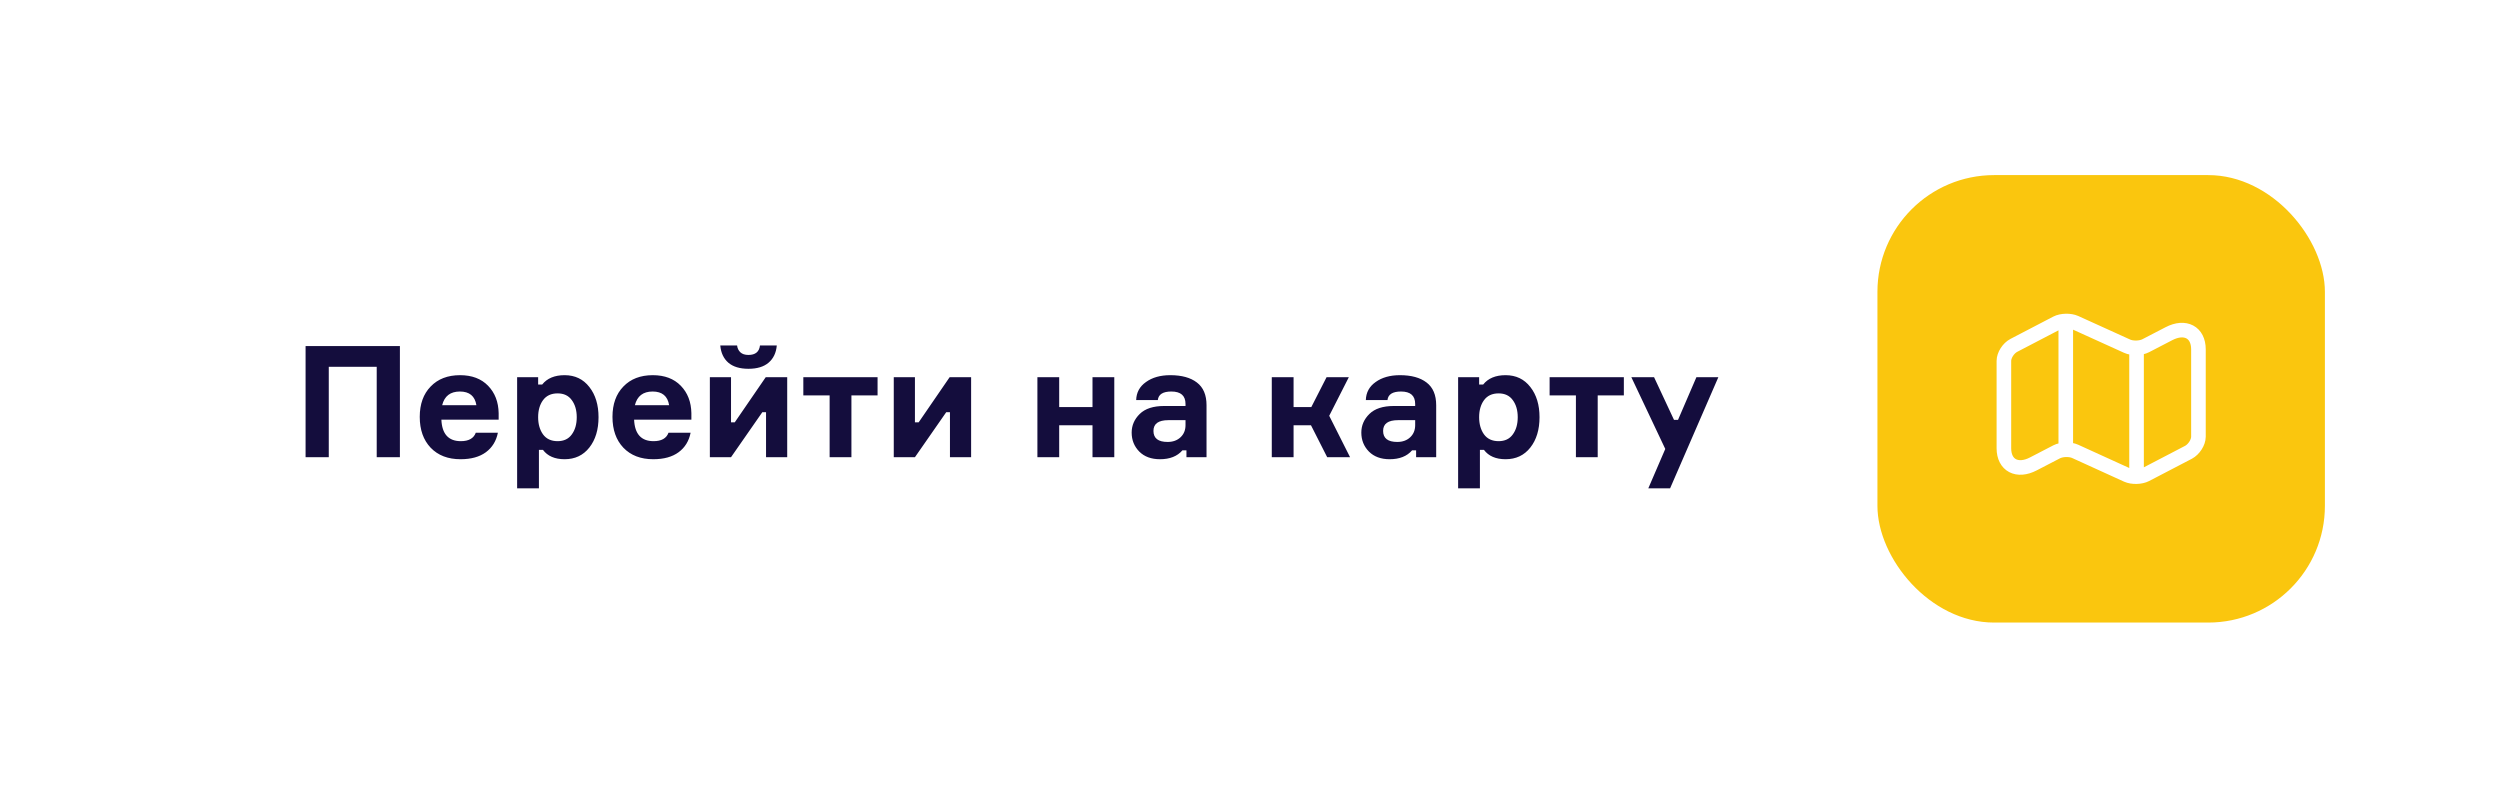 <?xml version="1.0" encoding="UTF-8"?> <svg xmlns="http://www.w3.org/2000/svg" width="257" height="82" viewBox="0 0 257 82" fill="none"> <g filter="url(#filter0_d_582_24124)"> <rect x="10" y="6" width="237" height="62" rx="20" fill="white"></rect> <rect x="193" y="14" width="46" height="46" rx="12" fill="#FAC60E"></rect> <path d="M31.414 31.576H41.11V43H38.726V33.704H33.798V43H31.414V31.576ZM51.262 38.472V39.144H45.374C45.438 40.616 46.104 41.352 47.374 41.352C48.184 41.352 48.696 41.064 48.91 40.488H51.182C51.011 41.341 50.6 42.008 49.95 42.488C49.299 42.968 48.43 43.208 47.342 43.208C46.051 43.208 45.027 42.813 44.27 42.024C43.523 41.235 43.15 40.179 43.15 38.856C43.15 37.544 43.523 36.504 44.27 35.736C45.016 34.957 46.024 34.568 47.294 34.568C48.51 34.568 49.47 34.931 50.174 35.656C50.878 36.381 51.24 37.32 51.262 38.472ZM48.974 37.656C48.824 36.717 48.259 36.248 47.278 36.248C46.296 36.248 45.688 36.717 45.454 37.656H48.974ZM57.321 36.44C56.659 36.44 56.158 36.675 55.817 37.144C55.486 37.603 55.321 38.184 55.321 38.888C55.321 39.592 55.486 40.179 55.817 40.648C56.158 41.117 56.659 41.352 57.321 41.352C57.961 41.352 58.446 41.123 58.777 40.664C59.118 40.205 59.289 39.613 59.289 38.888C59.289 38.173 59.118 37.587 58.777 37.128C58.446 36.669 57.961 36.44 57.321 36.44ZM53.161 34.776H55.321V35.528H55.737C56.249 34.888 57.017 34.568 58.041 34.568C59.107 34.568 59.955 34.973 60.585 35.784C61.214 36.584 61.529 37.619 61.529 38.888C61.529 40.168 61.214 41.208 60.585 42.008C59.955 42.808 59.107 43.208 58.041 43.208C57.038 43.208 56.297 42.888 55.817 42.248H55.401V46.2H53.161V34.776ZM71.074 38.472V39.144H65.186C65.25 40.616 65.917 41.352 67.186 41.352C67.997 41.352 68.509 41.064 68.722 40.488H70.994C70.823 41.341 70.413 42.008 69.762 42.488C69.112 42.968 68.242 43.208 67.154 43.208C65.864 43.208 64.84 42.813 64.082 42.024C63.336 41.235 62.962 40.179 62.962 38.856C62.962 37.544 63.336 36.504 64.082 35.736C64.829 34.957 65.837 34.568 67.106 34.568C68.322 34.568 69.282 34.931 69.986 35.656C70.69 36.381 71.053 37.32 71.074 38.472ZM68.786 37.656C68.637 36.717 68.072 36.248 67.09 36.248C66.109 36.248 65.501 36.717 65.266 37.656H68.786ZM75.149 43H72.973V34.776H75.149V39.416H75.533L78.717 34.776H80.925V43H78.749V38.376H78.365L75.149 43ZM78.125 31.512H79.853C79.789 32.269 79.506 32.861 79.005 33.288C78.514 33.704 77.826 33.912 76.941 33.912C76.056 33.912 75.368 33.704 74.877 33.288C74.386 32.861 74.109 32.269 74.045 31.512H75.773C75.805 31.8 75.917 32.035 76.109 32.216C76.301 32.397 76.578 32.488 76.941 32.488C77.656 32.488 78.05 32.163 78.125 31.512ZM82.582 36.648V34.776H90.214V36.648H87.526V43H85.286V36.648H82.582ZM94.055 43H91.879V34.776H94.055V39.416H94.439L97.623 34.776H99.831V43H97.655V38.376H97.271L94.055 43ZM114.549 43H112.309V39.72H108.885V43H106.645V34.776H108.885V37.848H112.309V34.776H114.549V43ZM121.967 43V42.296H121.551C121.028 42.904 120.26 43.208 119.247 43.208C118.351 43.208 117.641 42.947 117.119 42.424C116.596 41.891 116.335 41.24 116.335 40.472C116.335 39.736 116.612 39.096 117.167 38.552C117.721 38.008 118.559 37.736 119.679 37.736H121.871V37.528C121.871 36.675 121.385 36.248 120.415 36.248C119.551 36.248 119.087 36.541 119.023 37.128H116.799C116.82 36.349 117.156 35.731 117.807 35.272C118.457 34.803 119.289 34.568 120.303 34.568C121.476 34.568 122.388 34.819 123.039 35.32C123.7 35.821 124.031 36.6 124.031 37.656V43H121.967ZM120.031 41.432C120.575 41.432 121.017 41.272 121.359 40.952C121.7 40.632 121.871 40.216 121.871 39.704V39.192H120.111C119.087 39.192 118.575 39.56 118.575 40.296C118.575 41.053 119.06 41.432 120.031 41.432ZM136.435 43L134.771 39.72H132.979V43H130.739V34.776H132.979V37.848H134.803L136.371 34.776H138.659L136.643 38.744L138.787 43H136.435ZM145.576 43V42.296H145.16C144.637 42.904 143.869 43.208 142.856 43.208C141.96 43.208 141.251 42.947 140.728 42.424C140.205 41.891 139.944 41.24 139.944 40.472C139.944 39.736 140.221 39.096 140.776 38.552C141.331 38.008 142.168 37.736 143.288 37.736H145.48V37.528C145.48 36.675 144.995 36.248 144.024 36.248C143.16 36.248 142.696 36.541 142.632 37.128H140.408C140.429 36.349 140.765 35.731 141.416 35.272C142.067 34.803 142.899 34.568 143.912 34.568C145.085 34.568 145.997 34.819 146.648 35.32C147.309 35.821 147.64 36.6 147.64 37.656V43H145.576ZM143.64 41.432C144.184 41.432 144.627 41.272 144.968 40.952C145.309 40.632 145.48 40.216 145.48 39.704V39.192H143.72C142.696 39.192 142.184 39.56 142.184 40.296C142.184 41.053 142.669 41.432 143.64 41.432ZM154.055 36.44C153.394 36.44 152.892 36.675 152.551 37.144C152.22 37.603 152.055 38.184 152.055 38.888C152.055 39.592 152.22 40.179 152.551 40.648C152.892 41.117 153.394 41.352 154.055 41.352C154.695 41.352 155.18 41.123 155.511 40.664C155.852 40.205 156.023 39.613 156.023 38.888C156.023 38.173 155.852 37.587 155.511 37.128C155.18 36.669 154.695 36.44 154.055 36.44ZM149.895 34.776H152.055V35.528H152.471C152.983 34.888 153.751 34.568 154.775 34.568C155.842 34.568 156.69 34.973 157.319 35.784C157.948 36.584 158.263 37.619 158.263 38.888C158.263 40.168 157.948 41.208 157.319 42.008C156.69 42.808 155.842 43.208 154.775 43.208C153.772 43.208 153.031 42.888 152.551 42.248H152.135V46.2H149.895V34.776ZM159.3 36.648V34.776H166.932V36.648H164.244V43H162.004V36.648H159.3ZM171.686 46.2H169.446L171.19 42.152L167.702 34.776H170.038L172.086 39.16H172.502L174.39 34.776H176.646L171.686 46.2Z" fill="#140D3D"></path> <path d="M212.362 29.611V41.611M219.638 32.029V44.38M206 33.1V42.081C206 43.835 207.37 44.555 209.034 43.687L211.419 42.45C211.936 42.183 212.799 42.155 213.336 42.404L218.664 44.832C219.201 45.072 220.064 45.053 220.581 44.786L224.975 42.497C225.533 42.201 226 41.481 226 40.891V31.91C226 30.156 224.63 29.436 222.966 30.303L220.581 31.54C220.064 31.808 219.201 31.836 218.664 31.586L213.336 29.168C212.799 28.928 211.936 28.947 211.419 29.214L207.025 31.503C206.457 31.799 206 32.519 206 33.1Z" stroke="white" stroke-width="1.5" stroke-linecap="round" stroke-linejoin="round"></path> </g> <defs> <filter id="filter0_d_582_24124" x="0.8" y="0.8" width="255.4" height="80.4" filterUnits="userSpaceOnUse" color-interpolation-filters="sRGB"> <feFlood flood-opacity="0" result="BackgroundImageFix"></feFlood> <feColorMatrix in="SourceAlpha" type="matrix" values="0 0 0 0 0 0 0 0 0 0 0 0 0 0 0 0 0 0 127 0" result="hardAlpha"></feColorMatrix> <feOffset dy="4"></feOffset> <feGaussianBlur stdDeviation="4.6"></feGaussianBlur> <feComposite in2="hardAlpha" operator="out"></feComposite> <feColorMatrix type="matrix" values="0 0 0 0 0 0 0 0 0 0 0 0 0 0 0 0 0 0 0.1 0"></feColorMatrix> <feBlend mode="normal" in2="BackgroundImageFix" result="effect1_dropShadow_582_24124"></feBlend> <feBlend mode="normal" in="SourceGraphic" in2="effect1_dropShadow_582_24124" result="shape"></feBlend> </filter> </defs> </svg> 